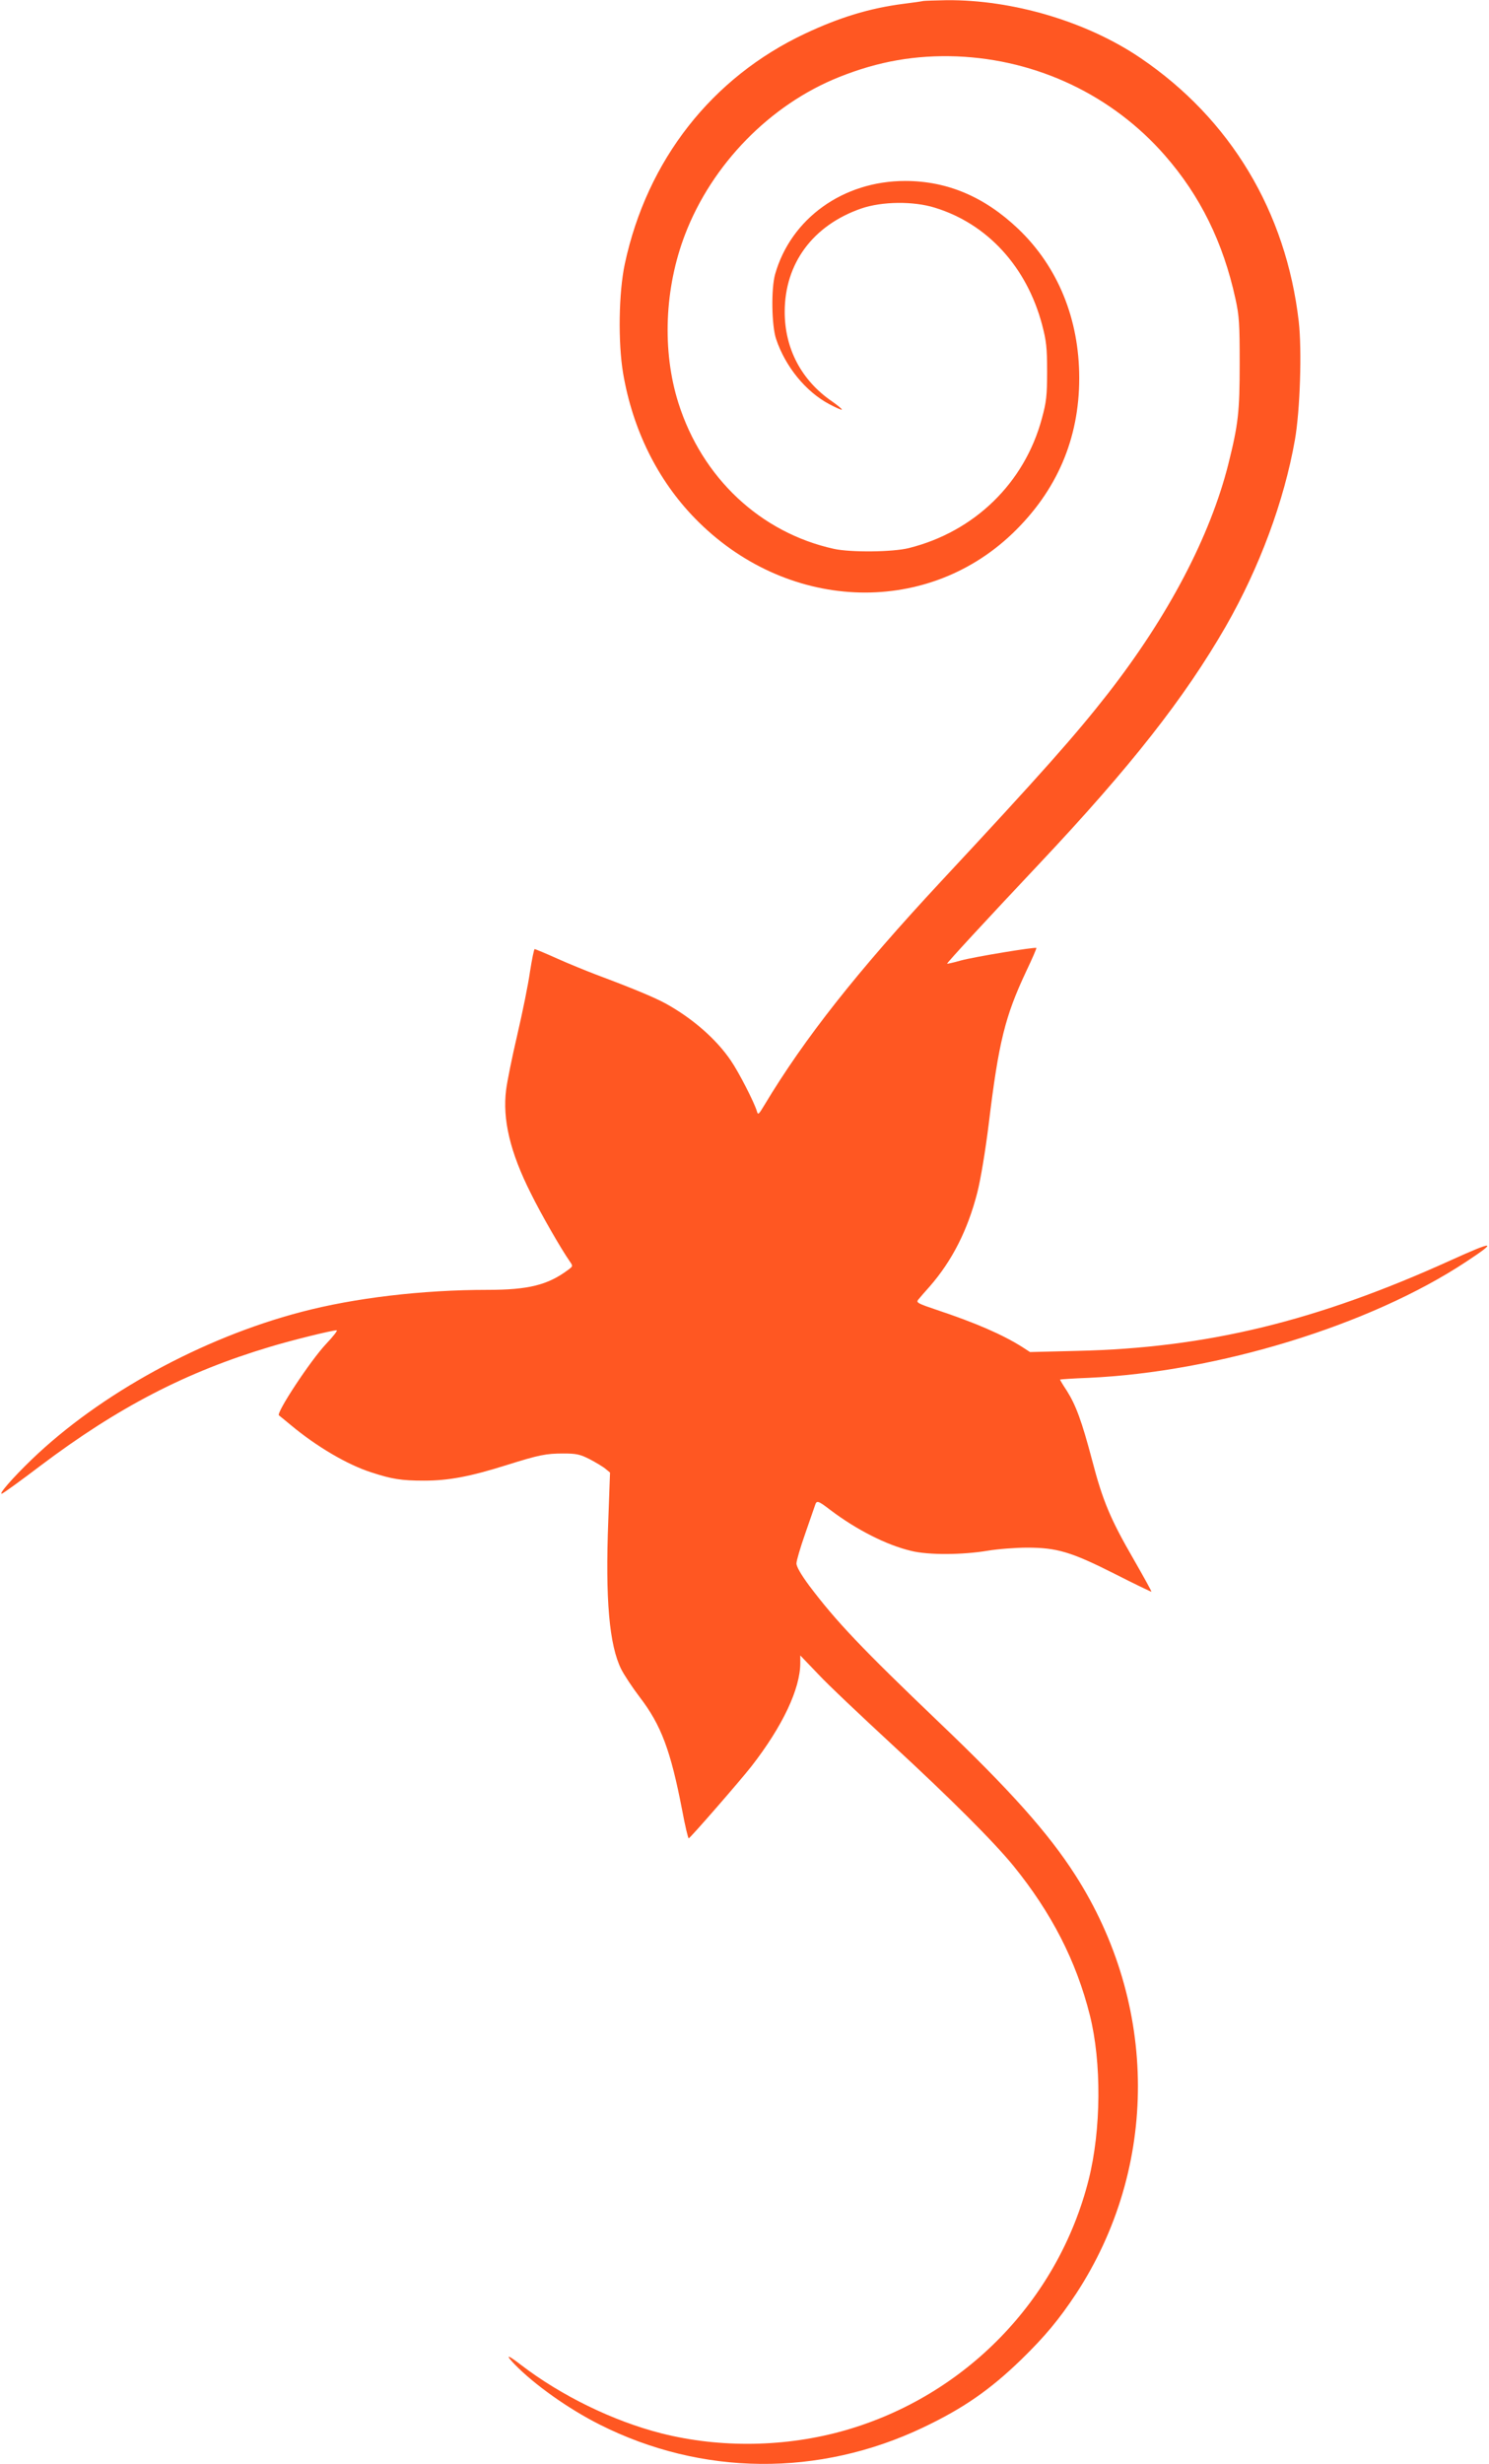 <?xml version="1.0" standalone="no"?>
<!DOCTYPE svg PUBLIC "-//W3C//DTD SVG 20010904//EN"
 "http://www.w3.org/TR/2001/REC-SVG-20010904/DTD/svg10.dtd">
<svg version="1.0" xmlns="http://www.w3.org/2000/svg"
 width="774pt" height="1280pt" viewBox="0 0 774 1280"
 preserveAspectRatio="xMidYMid meet">
<g transform="translate(0,1280) scale(0.1,-0.1)"
fill="#ff5722" stroke="none">
<path d="M4800 12795 c-8 -2 -55 -9 -105 -15 -176 -23 -330 -70 -511 -155
-484 -228 -820 -656 -936 -1195 -32 -149 -36 -409 -9 -569 50 -293 179 -554
373 -753 469 -482 1192 -517 1650 -80 231 221 348 492 348 808 0 307 -111 579
-318 776 -175 166 -368 248 -587 248 -322 0 -594 -195 -676 -485 -21 -75 -18
-266 5 -335 48 -144 154 -274 276 -339 34 -18 63 -31 66 -29 2 3 -21 22 -51
43 -159 109 -246 274 -246 465 0 252 147 450 398 537 108 37 271 39 383 4 273
-84 477 -307 557 -608 22 -84 26 -118 26 -243 0 -125 -4 -159 -27 -243 -90
-336 -351 -589 -692 -674 -85 -21 -302 -23 -389 -4 -382 84 -686 369 -809 759
-85 270 -72 595 35 874 140 365 442 674 799 817 207 83 400 116 615 108 418
-17 808 -203 1080 -514 184 -210 303 -452 367 -745 20 -90 22 -132 22 -338 0
-249 -7 -313 -59 -521 -95 -376 -312 -789 -626 -1192 -168 -215 -345 -415
-869 -977 -433 -465 -708 -813 -917 -1161 -30 -50 -33 -52 -39 -30 -13 44 -93
201 -135 262 -76 112 -200 220 -340 297 -57 31 -172 79 -354 147 -55 21 -149
59 -209 86 -60 27 -113 49 -117 49 -3 0 -14 -53 -24 -117 -9 -65 -39 -212 -66
-328 -27 -115 -53 -244 -58 -285 -20 -154 21 -326 128 -538 53 -108 158 -290
202 -353 18 -26 18 -26 -9 -46 -105 -78 -206 -103 -417 -103 -340 0 -694 -42
-970 -115 -515 -135 -1045 -425 -1399 -765 -100 -96 -179 -187 -155 -178 10 4
100 69 200 145 402 303 757 487 1192 617 112 34 323 86 347 86 7 0 -18 -32
-55 -71 -82 -87 -261 -359 -245 -371 3 -2 30 -24 60 -49 134 -112 295 -207
420 -247 107 -35 156 -43 274 -43 128 0 239 21 430 81 169 53 204 60 294 60
68 0 87 -4 138 -30 32 -17 69 -39 82 -50 l23 -19 -9 -248 c-16 -412 5 -648 67
-773 15 -30 58 -95 96 -145 112 -146 161 -277 221 -588 15 -81 31 -147 34
-146 7 0 269 301 326 374 162 208 254 403 254 537 l0 39 93 -97 c50 -54 223
-217 382 -364 308 -284 530 -506 633 -632 198 -244 326 -493 397 -775 62 -246
59 -597 -6 -855 -158 -626 -642 -1123 -1266 -1302 -308 -88 -648 -93 -954 -16
-252 64 -522 196 -731 356 -71 55 -84 56 -33 3 102 -105 279 -231 442 -313
530 -267 1140 -273 1682 -15 208 99 347 195 510 353 125 122 196 208 285 342
430 657 428 1500 -5 2175 -139 217 -340 442 -704 789 -408 390 -538 527 -679
714 -42 57 -66 98 -66 115 0 14 21 85 46 156 25 72 48 138 51 147 8 26 16 23
80 -26 135 -102 292 -182 420 -212 88 -22 266 -21 397 1 54 9 147 16 205 16
155 0 229 -22 455 -136 104 -53 190 -94 191 -93 2 2 -40 77 -92 168 -121 209
-161 304 -216 515 -54 204 -84 285 -131 360 -20 30 -36 57 -36 59 0 1 66 6
148 9 669 30 1464 273 1963 603 166 109 148 111 -79 8 -699 -317 -1270 -456
-1943 -471 l-245 -6 -40 26 c-103 65 -244 126 -442 192 -101 34 -111 39 -99
54 7 9 34 40 60 69 116 133 197 292 247 487 17 66 42 215 60 361 51 422 85
556 194 788 31 65 55 120 53 122 -6 6 -322 -46 -392 -65 -38 -11 -71 -18 -72
-17 -3 3 202 225 480 520 474 503 754 860 968 1231 176 307 304 652 360 970
27 153 37 466 20 615 -66 571 -355 1052 -823 1369 -279 189 -664 303 -1008
300 -58 -1 -112 -3 -120 -4z"/>
</g>
</svg>
